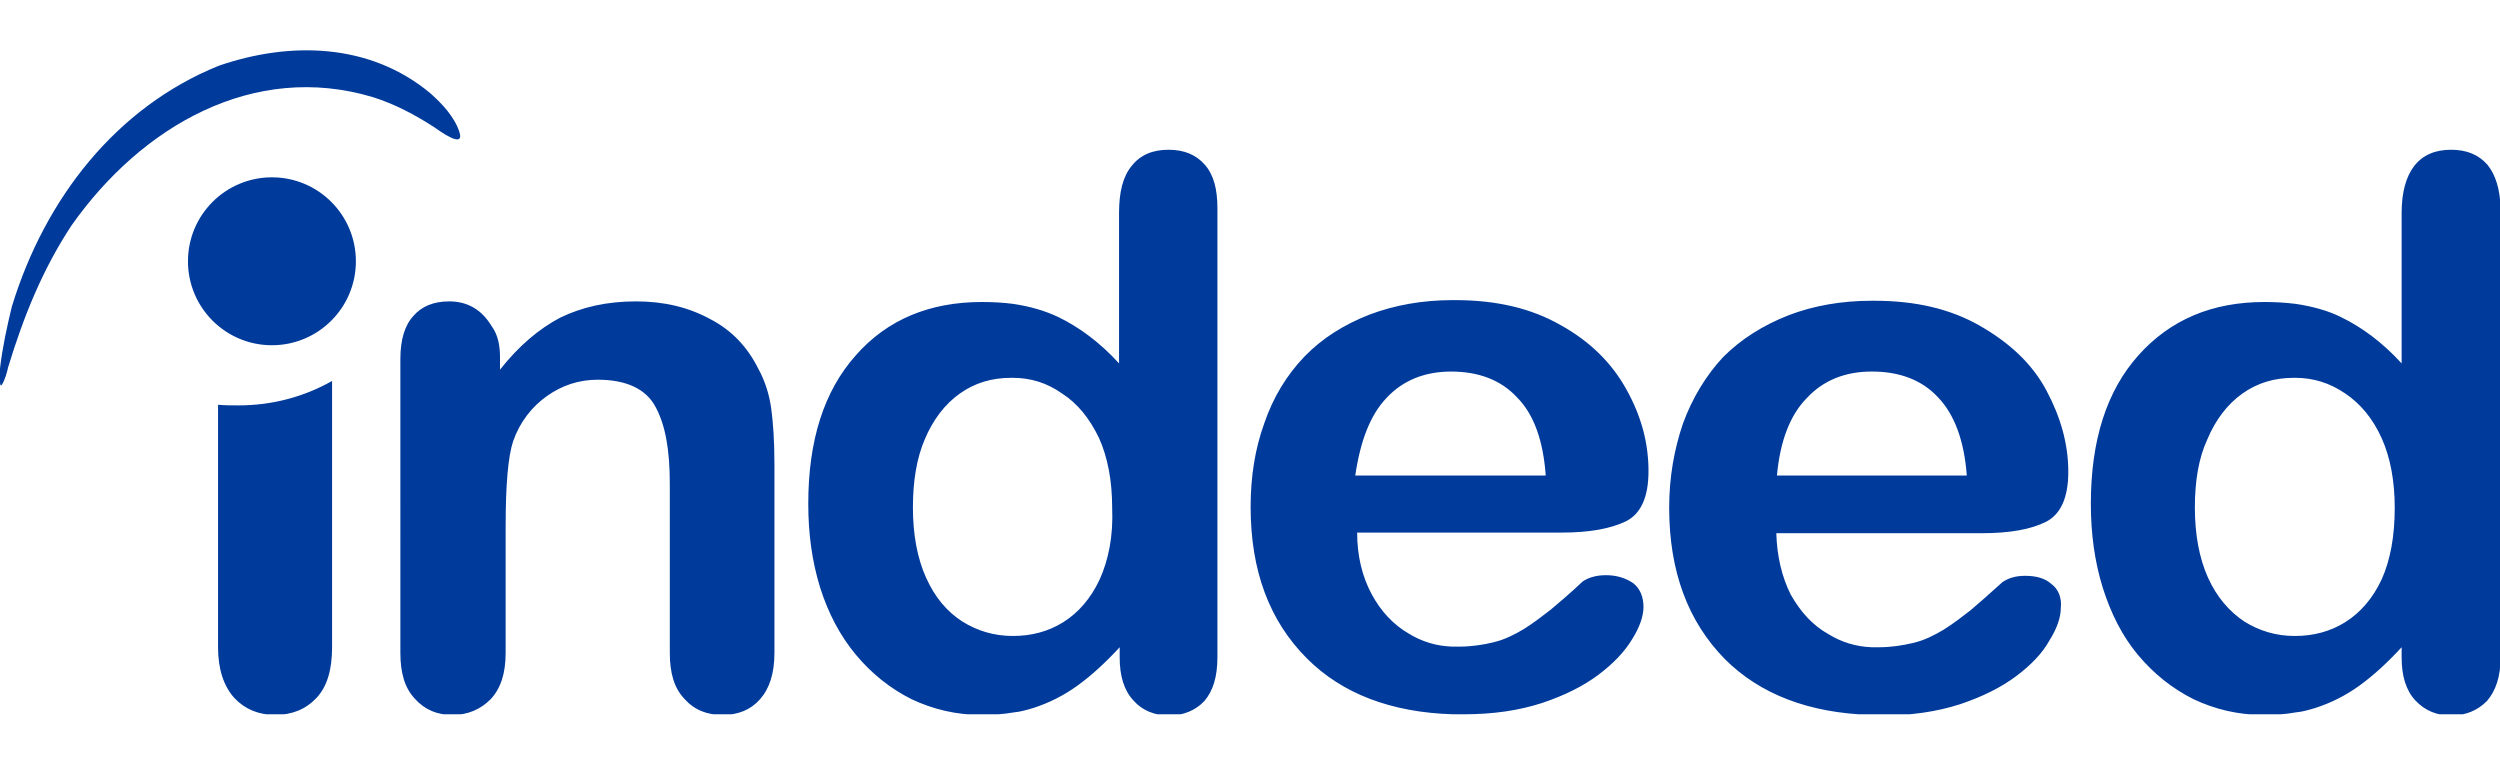 <?xml version="1.0" encoding="utf-8"?>
<!-- Generator: Adobe Illustrator 27.6.0, SVG Export Plug-In . SVG Version: 6.00 Build 0)  -->
<svg version="1.1" id="Layer_1" xmlns="http://www.w3.org/2000/svg" xmlns:xlink="http://www.w3.org/1999/xlink" x="0px" y="0px"
	 viewBox="0 0 399 125" style="enable-background:new 0 0 399 125;" xml:space="preserve">
<style type="text/css">
	.st0{clip-path:url(#SVGID_00000028322862291846490690000010385045943144246408_);}
	.st1{fill-rule:evenodd;clip-rule:evenodd;fill:#003A9B;}
</style>
<g>
	<defs>
		<rect id="SVGID_1_" y="8" width="399" height="106"/>
	</defs>
	<clipPath id="SVGID_00000048465783070898036620000002557429884204836514_">
		<use xlink:href="#SVGID_1_"  style="overflow:visible;"/>
	</clipPath>
	<g style="clip-path:url(#SVGID_00000048465783070898036620000002557429884204836514_);">
		<path class="st1" d="M397,26.3c-1.4-1.6-3.3-2.4-5.8-2.4c-2.5,0-4.5,0.8-5.9,2.6c-1.3,1.7-2,4.2-2,7.5v24
			c-3.1-3.4-6.4-5.8-9.7-7.4c-2-1-4.5-1.7-7.2-2.1c-1.6-0.2-3.2-0.3-5-0.3c-8.3,0-15,2.8-20.1,8.5c-5.1,5.7-7.6,13.6-7.6,23.7
			c0,4.8,0.6,9.2,1.9,13.4c1.3,4.1,3.1,7.7,5.6,10.7c2.5,3,5.5,5.4,8.9,7.1c3.4,1.6,7.1,2.5,11.1,2.5c1.8,0,3.6-0.1,5.2-0.4
			c1.1-0.1,2.1-0.4,3.1-0.7c2.5-0.8,4.9-2,7.1-3.6c2.2-1.6,4.4-3.6,6.7-6.1v1.6c0,3,0.7,5.3,2.2,6.9c1.5,1.6,3.4,2.4,5.7,2.4
			c2.3,0,4.2-0.8,5.7-2.3c1.4-1.6,2.2-3.9,2.2-7V33.2C399,30.2,398.3,27.9,397,26.3z M380.1,92.5c-1.4,3-3.4,5.3-5.8,6.8
			c-2.4,1.5-5.1,2.2-8,2.2h-0.1c-2.9,0-5.6-0.8-8-2.3c-2.4-1.6-4.4-3.9-5.8-7c-1.4-3.1-2.1-6.9-2.1-11.2c0-4.2,0.6-7.9,2-10.9
			c1.3-3.1,3.2-5.6,5.6-7.3c2.4-1.7,5.1-2.5,8.2-2.5h0.2c2.9,0,5.5,0.8,8,2.5c2.4,1.6,4.4,4,5.8,7.1c1.4,3.1,2.1,6.9,2.1,11.1
			C382.2,85.6,381.5,89.4,380.1,92.5z M327.4,93.2c-1-0.9-2.4-1.3-4.2-1.3c-1.6,0-2.7,0.4-3.6,1c-2.1,1.9-3.8,3.4-5.1,4.5
			c-1.3,1-2.7,2.1-4.3,3.1c-1.5,0.9-3.1,1.7-4.8,2.1c-1.7,0.4-3.5,0.7-5.5,0.7c-0.4,0-0.8,0-1.2,0c-2.5-0.1-4.8-0.8-6.9-2.1
			c-2.5-1.4-4.4-3.5-6-6.3c-1.4-2.8-2.2-6.1-2.3-9.8h32.8c4.4,0,7.8-0.6,10.2-1.8c2.4-1.2,3.6-3.9,3.6-8c0-4.4-1.2-8.7-3.5-13
			S320.7,54.7,316,52c-4.7-2.7-10.3-4-16.8-4h-0.5c-4.8,0-9.3,0.8-13.2,2.3c-4.1,1.6-7.6,3.8-10.5,6.7c-2.7,2.9-4.9,6.5-6.4,10.6
			c-1.4,4.1-2.2,8.6-2.2,13.4c0,10.2,3,18.2,8.9,24.2c5.6,5.6,13.4,8.6,23.3,8.9c0.5,0.1,1.1,0.1,1.7,0.1c4.6,0,8.8-0.6,12.5-1.8
			c3.6-1.2,6.6-2.7,9-4.5c2.4-1.8,4.2-3.7,5.3-5.7c1.2-1.9,1.8-3.7,1.8-5.1C329.1,95.4,328.5,94,327.4,93.2z M288.4,63.5
			c2.6-2.8,6.1-4.2,10.3-4.2h0.1c4.3,0,7.9,1.3,10.5,4.1c2.6,2.7,4.2,6.9,4.6,12.5h-30.3C284.1,70.4,285.7,66.2,288.4,63.5z
			 M256.3,91.8c-1.6,0-2.8,0.4-3.7,1c-2,1.9-3.8,3.4-5.1,4.5c-1.3,1-2.7,2.1-4.3,3.1c-1.5,0.9-3.1,1.7-4.8,2.1
			c-1.6,0.4-3.5,0.7-5.5,0.7c-0.4,0-0.8,0-1.2,0c-2.5-0.1-4.8-0.8-6.9-2.1c-2.4-1.4-4.4-3.5-5.9-6.3c-1.5-2.8-2.3-6.1-2.3-9.8h32.7
			c4.3,0,7.7-0.6,10.2-1.8c2.4-1.2,3.6-3.9,3.6-8c0-4.4-1.1-8.7-3.5-13c-2.3-4.2-5.8-7.7-10.5-10.3c-4.7-2.7-10.3-4-16.8-4h-0.5
			c-4.8,0-9.2,0.8-13.2,2.3c-4.1,1.6-7.6,3.8-10.4,6.7c-2.8,2.9-5,6.5-6.4,10.6c-1.5,4.1-2.2,8.6-2.2,13.4c0,10.2,3,18.2,9,24.2
			c5.6,5.6,13.4,8.6,23.3,8.9c0.6,0,1.1,0,1.7,0c4.7,0,8.8-0.6,12.5-1.8c3.6-1.2,6.6-2.7,9-4.5c2.4-1.8,4.2-3.7,5.4-5.7
			c1.2-1.9,1.8-3.7,1.8-5.1c0-1.6-0.5-2.9-1.6-3.8C259.4,92.2,257.9,91.8,256.3,91.8z M221.3,63.5c2.6-2.8,6.1-4.2,10.3-4.2h0
			c4.3,0,7.9,1.3,10.5,4.1c2.7,2.7,4.2,6.9,4.6,12.5h-30.4C217.1,70.4,218.7,66.2,221.3,63.5z M34.8,103.3V64.6
			c1.1,0.1,2.2,0.1,3.3,0.1c5.4,0,10.5-1.4,14.9-3.9v42.5c0,3.6-0.8,6.3-2.5,8.1c-1.7,1.8-3.9,2.7-6.6,2.7c-2.6,0-4.8-0.9-6.5-2.7
			C35.7,109.5,34.8,106.8,34.8,103.3z M192.3,26.3c-1.4-1.6-3.3-2.4-5.8-2.4c-2.5,0-4.5,0.8-5.9,2.6c-1.4,1.7-2,4.2-2,7.5v24
			c-3.1-3.4-6.4-5.8-9.7-7.4c-2.1-1-4.5-1.7-7.2-2.1c-1.5-0.2-3.2-0.3-5-0.3c-8.3,0-15.1,2.8-20.1,8.5c-5.1,5.7-7.6,13.6-7.6,23.7
			c0,4.8,0.6,9.2,1.9,13.4c1.3,4.1,3.2,7.7,5.7,10.7c2.5,3,5.5,5.4,8.9,7.1c3.4,1.6,7.1,2.5,11.1,2.5c1.8,0,3.5-0.1,5.2-0.4
			c1.1-0.1,2.1-0.4,3.1-0.7c2.5-0.8,4.9-2,7.1-3.6c2.2-1.6,4.4-3.6,6.7-6.1v1.6c0,3,0.7,5.3,2.2,6.9c1.4,1.6,3.4,2.4,5.7,2.4
			c2.2,0,4.2-0.8,5.6-2.3c1.4-1.6,2.1-3.9,2.1-7V33.2C194.3,30.2,193.7,27.9,192.3,26.3z M175.5,92.5c-1.4,3-3.4,5.3-5.8,6.8
			c-2.4,1.5-5.1,2.2-8,2.2h-0.1c-2.9,0-5.6-0.8-8-2.3c-2.5-1.6-4.4-3.9-5.8-7c-1.4-3.1-2.1-6.9-2.1-11.2c0-4.2,0.6-7.9,1.9-10.9
			c1.3-3.1,3.2-5.6,5.6-7.3c2.4-1.7,5.1-2.5,8.2-2.5h0.2c2.9,0,5.5,0.8,7.9,2.5c2.5,1.6,4.4,4,5.9,7.1c1.4,3.1,2.1,6.9,2.1,11.1
			C177.7,85.6,176.9,89.4,175.5,92.5z M79.8,57v2c3-3.8,6.2-6.5,9.6-8.3c3.5-1.7,7.5-2.6,12.1-2.6c4.4,0,8.3,0.9,11.8,2.8
			c3.5,1.8,6,4.5,7.7,7.9c1.1,2,1.8,4.2,2.1,6.5c0.3,2.2,0.5,5.2,0.5,8.8v30.1c0,3.3-0.8,5.7-2.3,7.4c-1.5,1.7-3.5,2.5-6,2.5
			c-2.5,0-4.5-0.8-6.1-2.6c-1.6-1.7-2.3-4.1-2.3-7.3v-27c0-5.4-0.7-9.4-2.3-12.3c-1.5-2.8-4.6-4.3-9.2-4.3c-3,0-5.7,0.9-8.1,2.6
			c-2.4,1.7-4.3,4.1-5.4,7.2c-0.8,2.4-1.2,6.9-1.2,13.6v20.2c0,3.3-0.8,5.7-2.4,7.4c-1.6,1.6-3.6,2.5-6.1,2.5c-2.4,0-4.4-0.8-6-2.6
			c-1.6-1.7-2.3-4.1-2.3-7.3V57.3c0-3.1,0.7-5.4,2.1-6.9c1.3-1.5,3.2-2.3,5.7-2.3c1.4,0,2.7,0.3,3.9,1c1.2,0.7,2.1,1.7,2.9,3
			C79.5,53.5,79.8,55.2,79.8,57z M34.9,10.5c11.3-3.9,24.1-3.7,33.8,4.4c1.8,1.6,3.8,3.7,4.6,6.1c1,3-3.4-0.3-4-0.7
			c-3.1-2-6.3-3.7-9.8-4.8c-19-5.7-36.9,4.6-48.1,20.5c-4.6,7-7.6,14.4-10.1,22.6c-0.2,0.9-0.5,2-1,2.8C-0.2,62.2,0,58.9,0,58.8
			c0.4-3.4,1.1-6.6,1.9-9.9C7.2,31.6,18.6,17.1,34.9,10.5z M56.8,41.7c0,7.4-6,13.4-13.4,13.4S30,49.1,30,41.7s6-13.4,13.4-13.4
			S56.8,34.3,56.8,41.7z"/>
	</g>
</g>
</svg>
